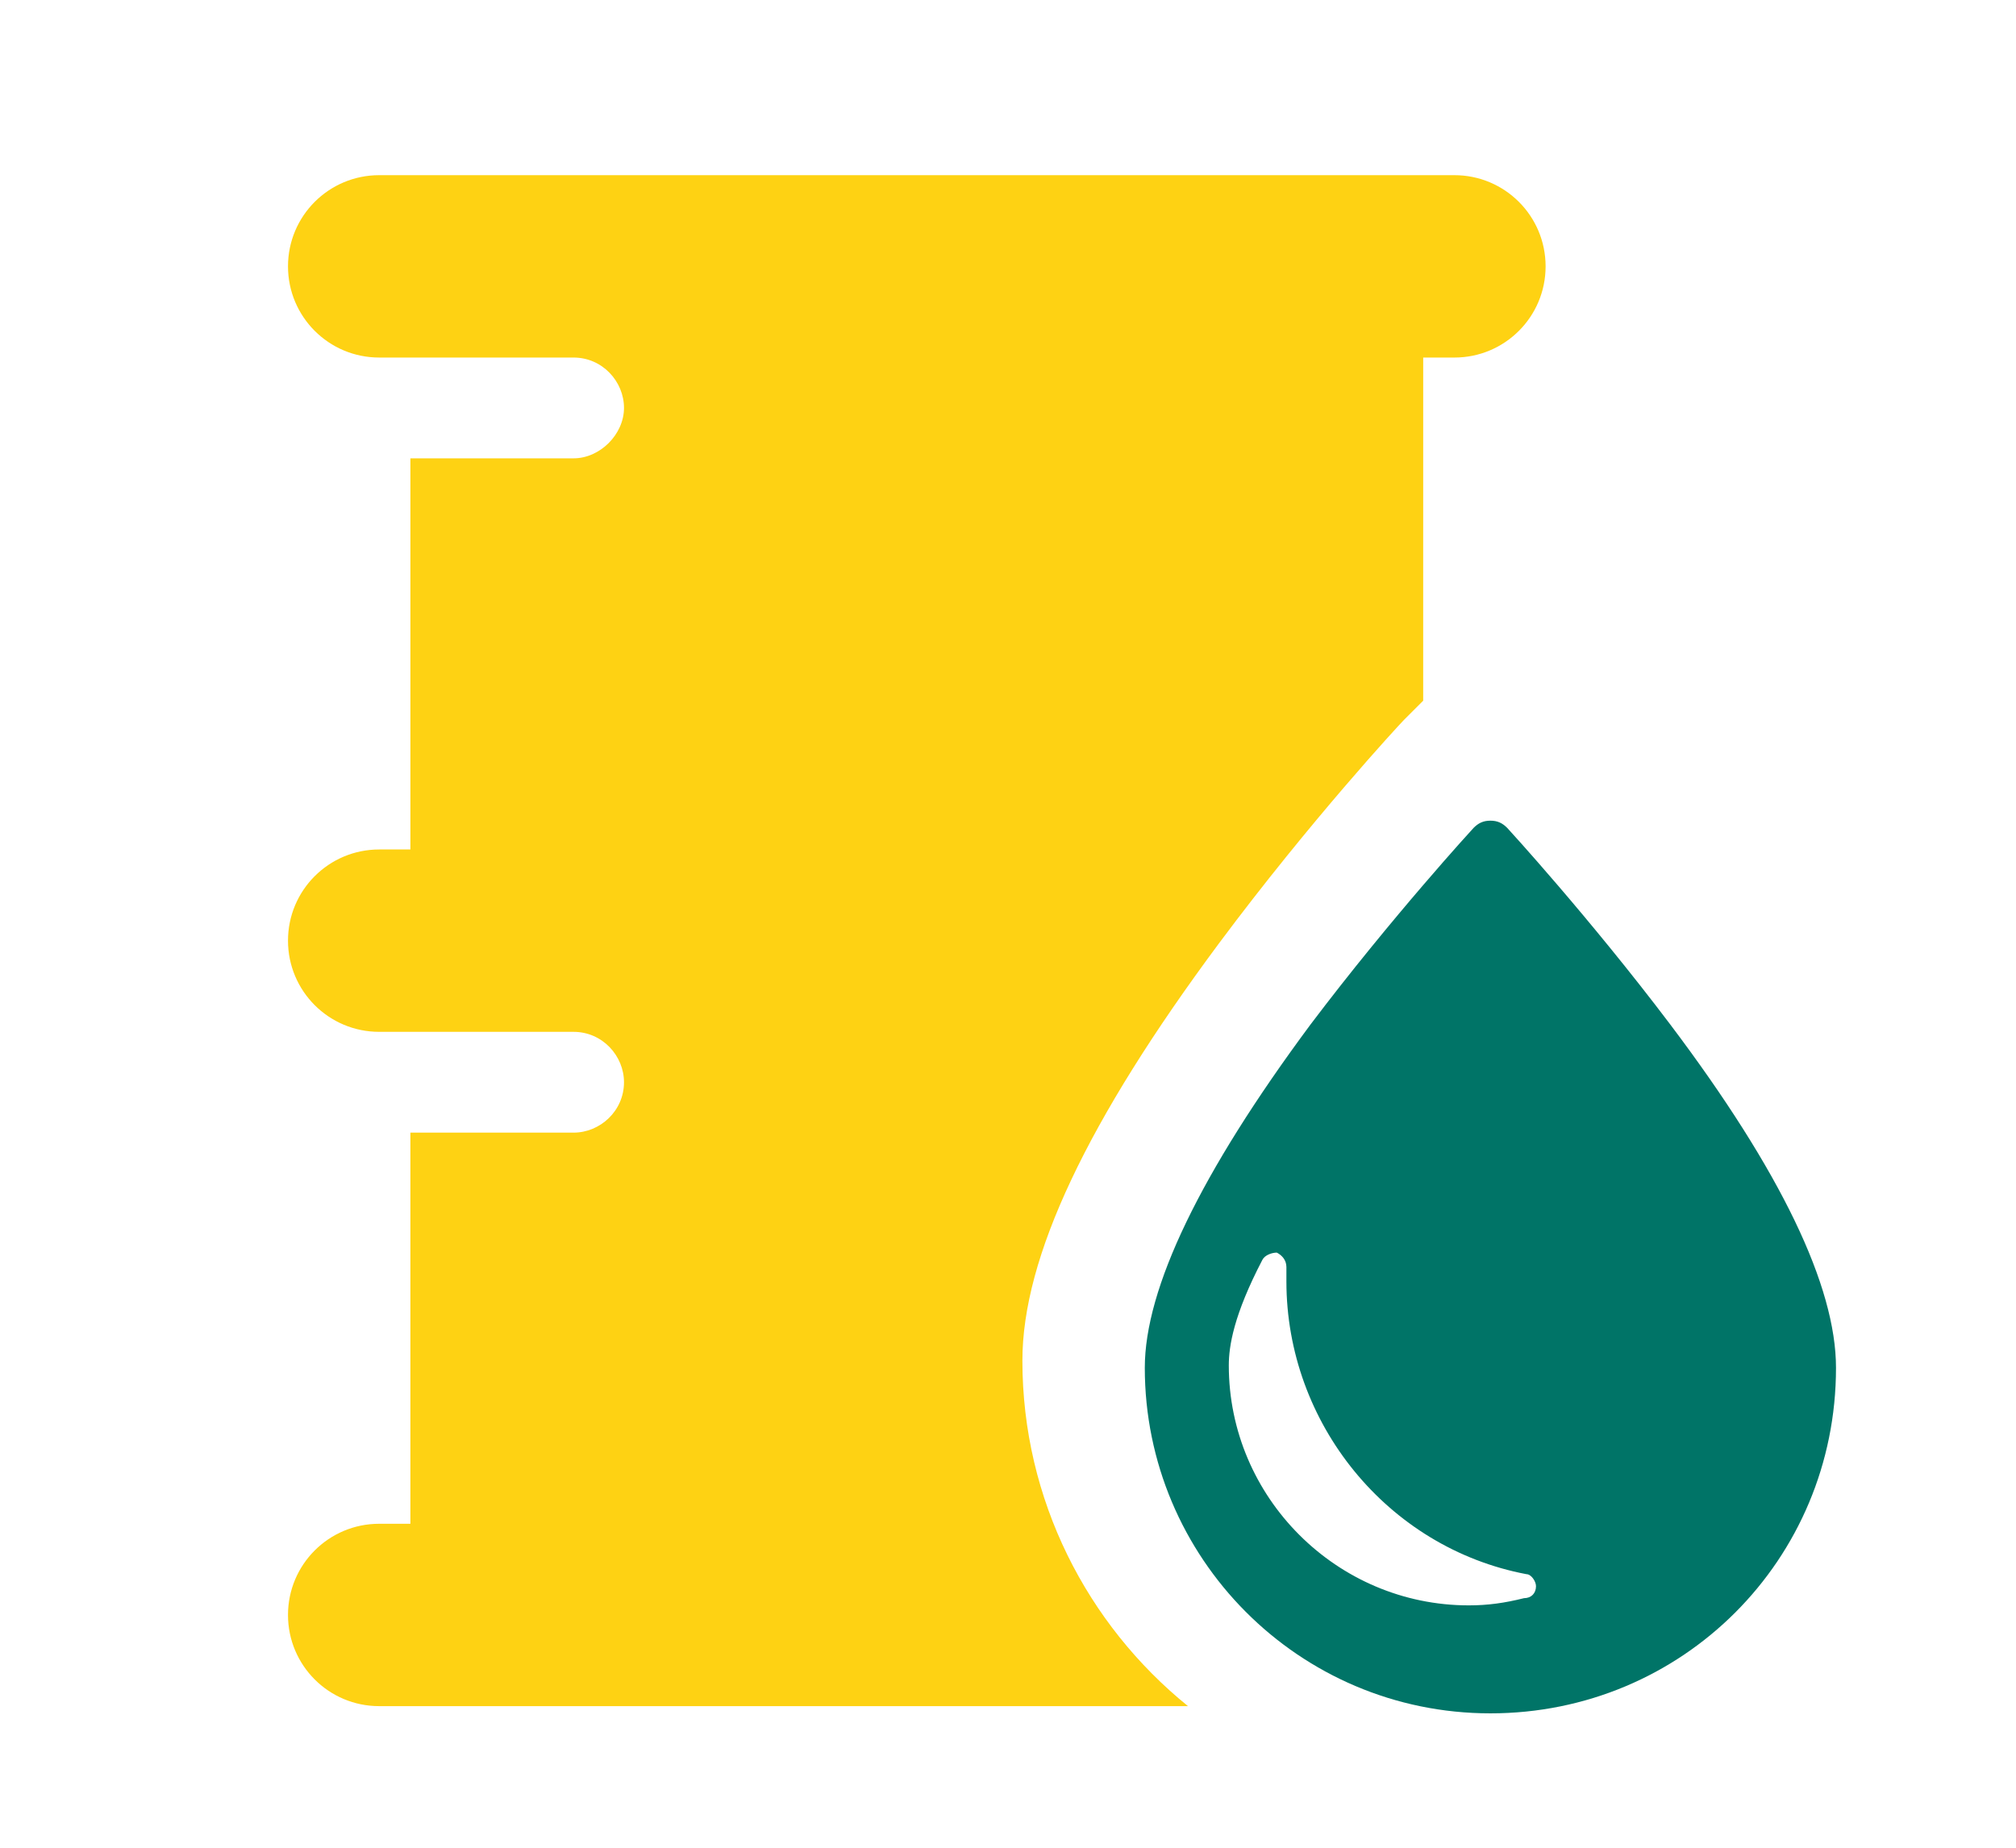 <?xml version="1.0" encoding="UTF-8"?> <!-- Generator: Adobe Illustrator 24.2.0, SVG Export Plug-In . SVG Version: 6.00 Build 0) --> <svg xmlns="http://www.w3.org/2000/svg" xmlns:xlink="http://www.w3.org/1999/xlink" version="1.1" id="Layer_1" x="0px" y="0px" viewBox="0 0 84 77" style="enable-background:new 0 0 84 77;" xml:space="preserve"> <style type="text/css"> .st0{fill:#FED213;} .st1{fill:#007467;} </style> <path class="st0" d="M60.6,7.3H15.8C13.7,7.3,12,9,12,11.1c0,2.1,1.7,3.8,3.8,3.8l8.1,0c1.2,0,2.1,1,2.1,2.1s-1,2.1-2.1,2.1h-6.8 v16.3h-1.3c-2.1,0-3.8,1.7-3.8,3.8c0,2.1,1.7,3.8,3.8,3.8l8.1,0c1.2,0,2.1,1,2.1,2.1c0,1.2-1,2.1-2.1,2.1h-6.8v16.3h-1.3 c-2.1,0-3.8,1.7-3.8,3.8c0,2.1,1.7,3.8,3.8,3.8h33.7c-4.2-3.4-6.9-8.6-6.9-14.4c0-4.3,2.7-10,8.2-17.4c3.8-5.1,7.5-9.1,7.7-9.3 l0.8-0.8V14.9h1.3c2.1,0,3.8-1.7,3.8-3.8C64.4,9,62.7,7.3,60.6,7.3z"></path> <path class="st1" d="M69.6,42.7c-3.4-4.5-6.8-8.2-6.8-8.2c-0.2-0.2-0.4-0.3-0.7-0.3c-0.3,0-0.5,0.1-0.7,0.3c0,0-3.4,3.7-6.8,8.2 c-4.6,6.2-6.9,11-6.9,14.3c0,7.9,6.4,14.4,14.4,14.4s14.4-6.4,14.4-14.4C76.5,53.6,74.2,48.8,69.6,42.7z M63.5,66.6 c-0.8,0.2-1.5,0.3-2.3,0.3c-5.5,0-10-4.5-10-10c0-0.8,0.2-2.1,1.4-4.4c0.1-0.2,0.4-0.3,0.6-0.3c0.2,0.1,0.4,0.3,0.4,0.6 c0,0.2,0,0.4,0,0.6c0,5.9,4.2,11.1,10,12.2c0.2,0,0.4,0.3,0.4,0.5C64,66.4,63.8,66.6,63.5,66.6z"></path> </svg> 